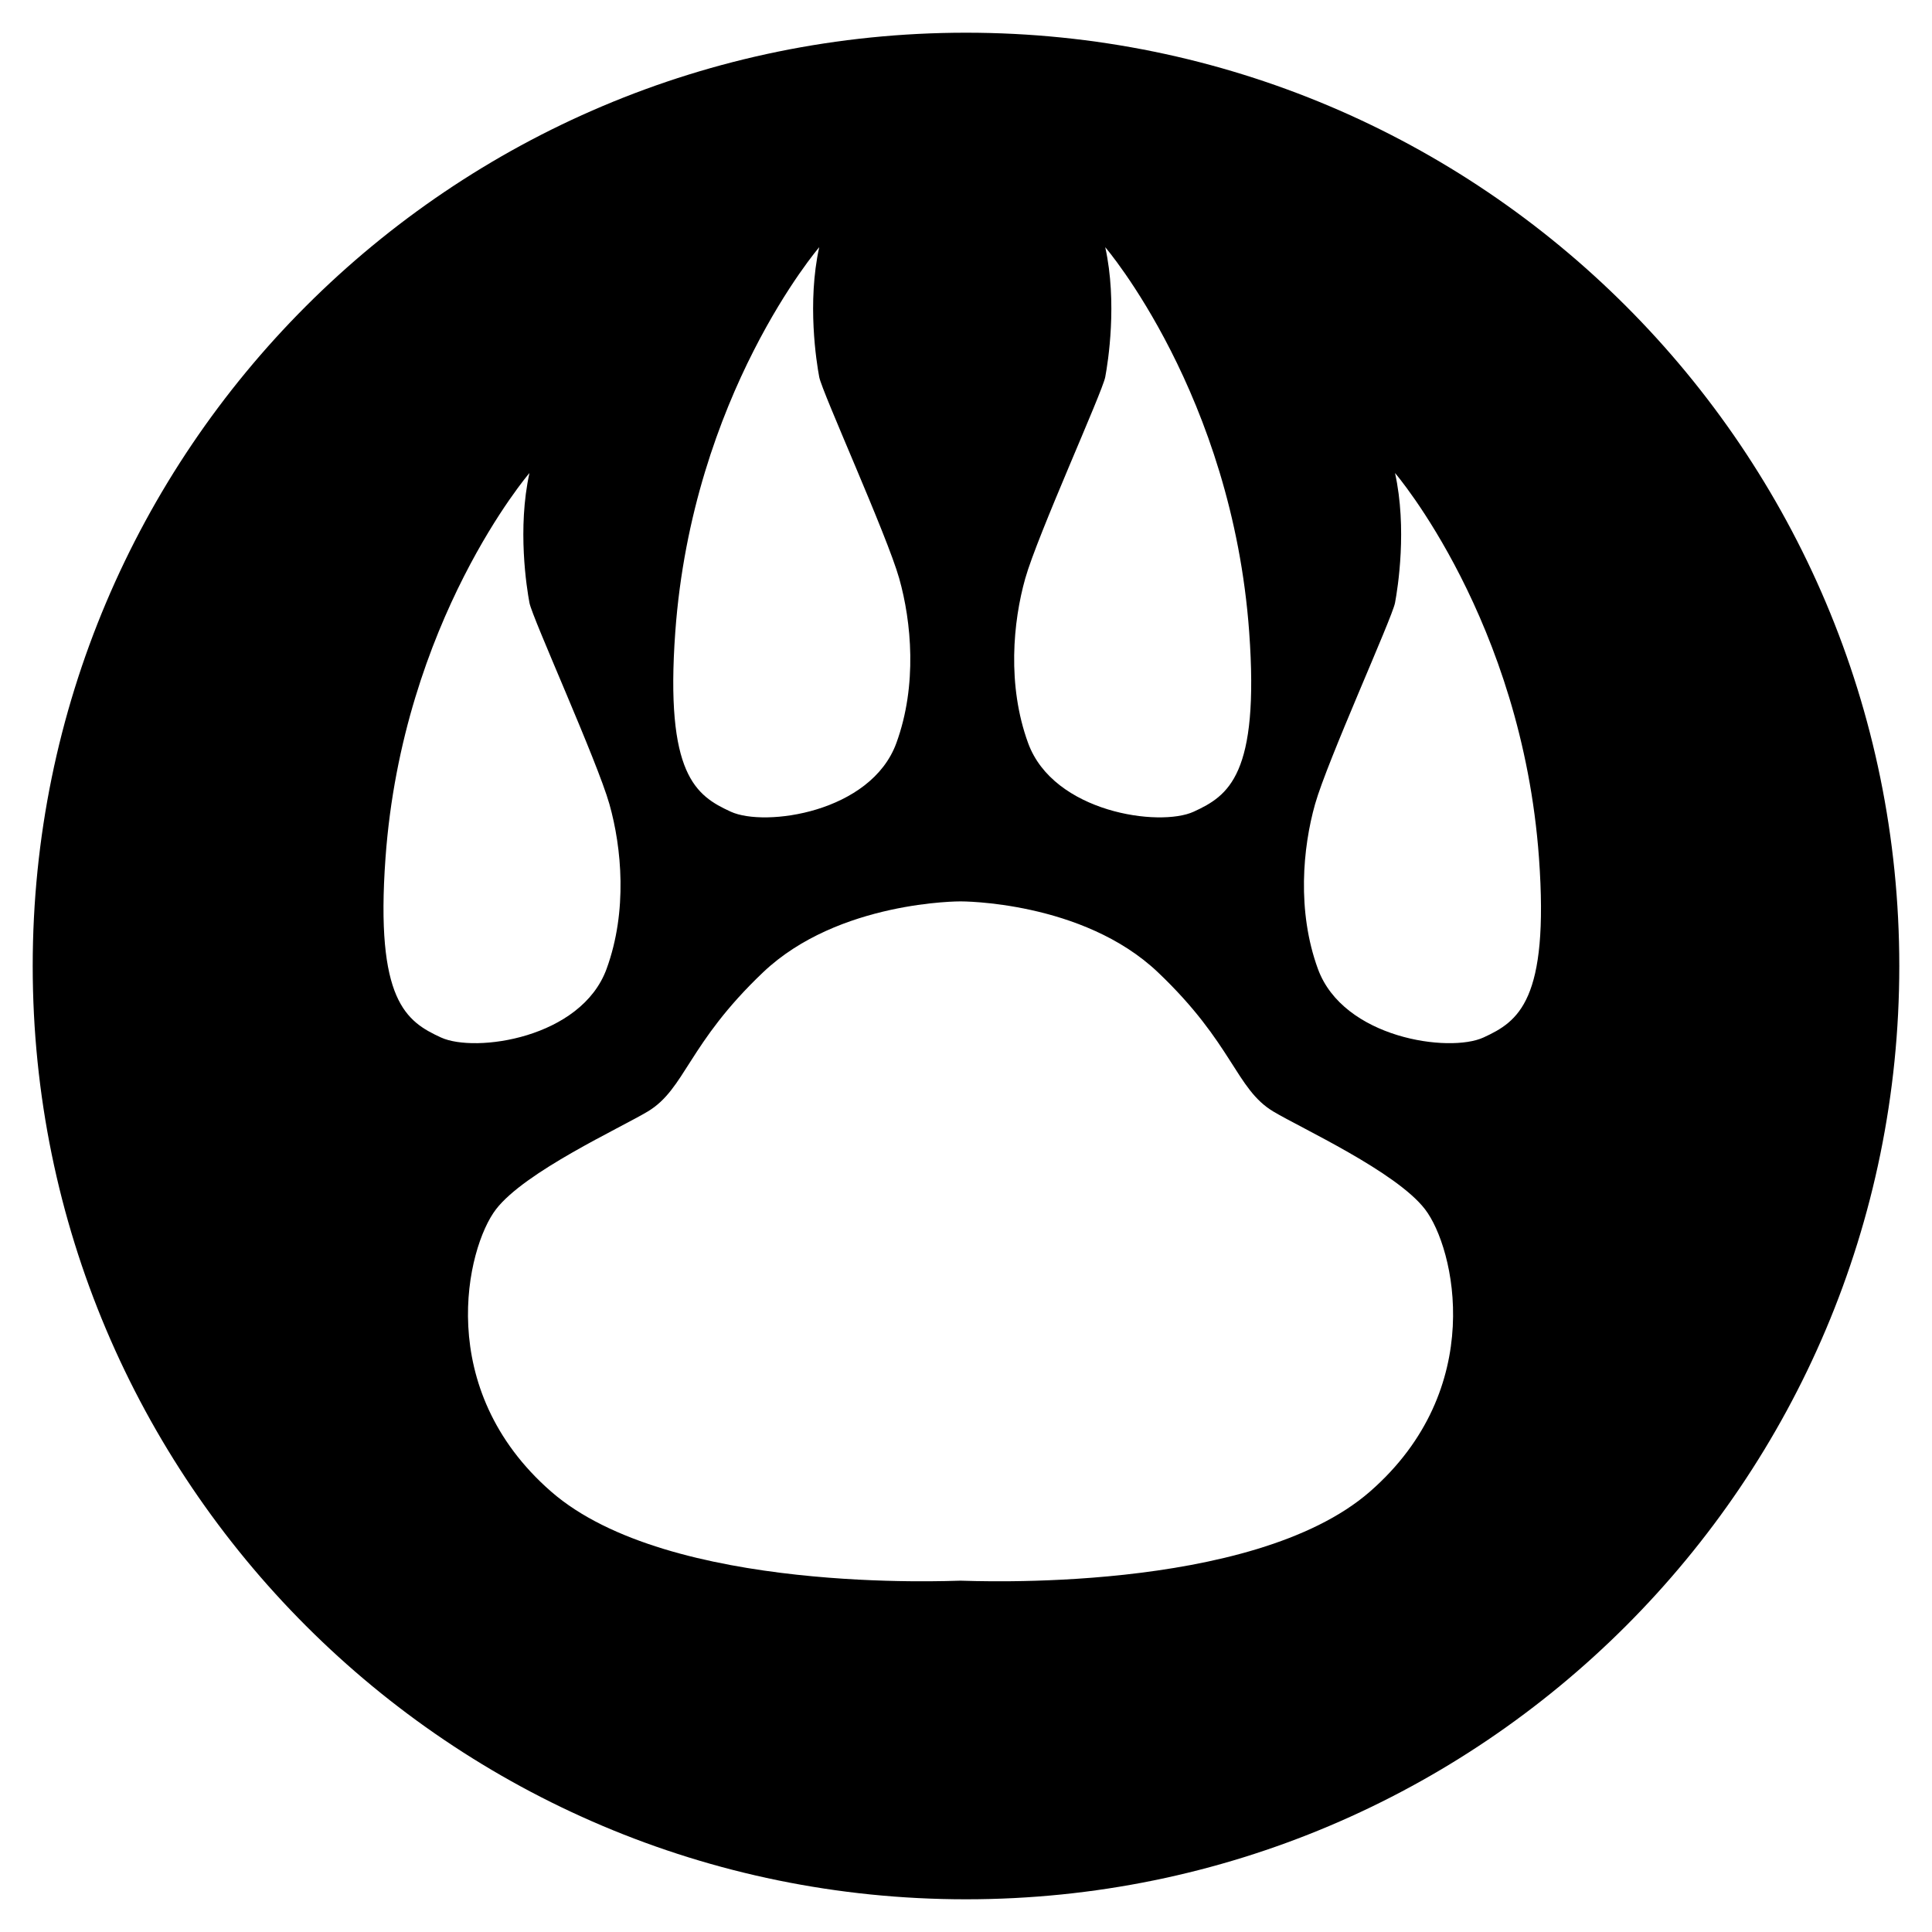 <?xml version="1.0" encoding="UTF-8"?>
<!DOCTYPE svg  PUBLIC '-//W3C//DTD SVG 1.1//EN'  'http://www.w3.org/Graphics/SVG/1.1/DTD/svg11.dtd'>
<!-- Скачано с сайта svg4.ru / Downloaded from svg4.ru -->
<svg fill="#000000" width="800px" height="800px" viewBox="0 0 128 128" enable-background="new 0 0 128 128" version="1.1" xml:space="preserve" xmlns="http://www.w3.org/2000/svg">
<path d="m64 2.167c-34.15 0-61.833 27.683-61.833 61.833s27.683 61.833 61.833 61.833 61.833-27.683 61.833-61.833-27.683-61.833-61.833-61.833zm3.927 36.152c0.81-2.867 5.111-12.342 5.298-13.339s0.81-4.924 0-8.602c0 0 8.399 9.778 9.537 25.494 0.686 9.474-1.371 10.846-3.678 11.905-2.255 1.036-9.287 0.062-10.97-4.55-1.399-3.833-0.997-8.041-0.187-10.908zm-23.188 3.553c1.137-15.716 9.537-25.494 9.537-25.494-0.81 3.678-0.187 7.605 0 8.602s4.488 10.472 5.298 13.339 1.212 7.075-0.187 10.908c-1.683 4.613-8.715 5.586-10.97 4.55-2.306-1.059-4.363-2.43-3.678-11.905zm-19.198 14.96c1.137-15.716 9.537-25.494 9.537-25.494-0.81 3.678-0.187 7.605 0 8.602s4.488 10.472 5.298 13.339 1.212 7.075-0.187 10.908c-1.683 4.613-8.715 5.586-10.97 4.55-2.307-1.059-4.363-2.431-3.678-11.905zm65.22 41.991c-7.812 6.815-26.541 5.901-27.123 5.901s-19.31 0.914-27.123-5.901c-7.812-6.815-5.608-16.154-3.657-18.7 1.912-2.493 8.235-5.39 10.056-6.483 2.493-1.496 2.659-4.488 7.646-9.225s13.077-4.696 13.077-4.696 8.09-0.042 13.077 4.696c4.987 4.737 5.153 7.729 7.646 9.225 1.821 1.093 8.145 3.989 10.056 6.483 1.953 2.545 4.157 11.885-3.655 18.7zm7.522-30.086c-2.255 1.036-9.287 0.062-10.97-4.55-1.399-3.833-0.997-8.041-0.187-10.908s5.111-12.342 5.298-13.339 0.81-4.924 0-8.602c0 0 8.399 9.778 9.537 25.494 0.685 9.474-1.372 10.846-3.678 11.905z"/>
</svg>